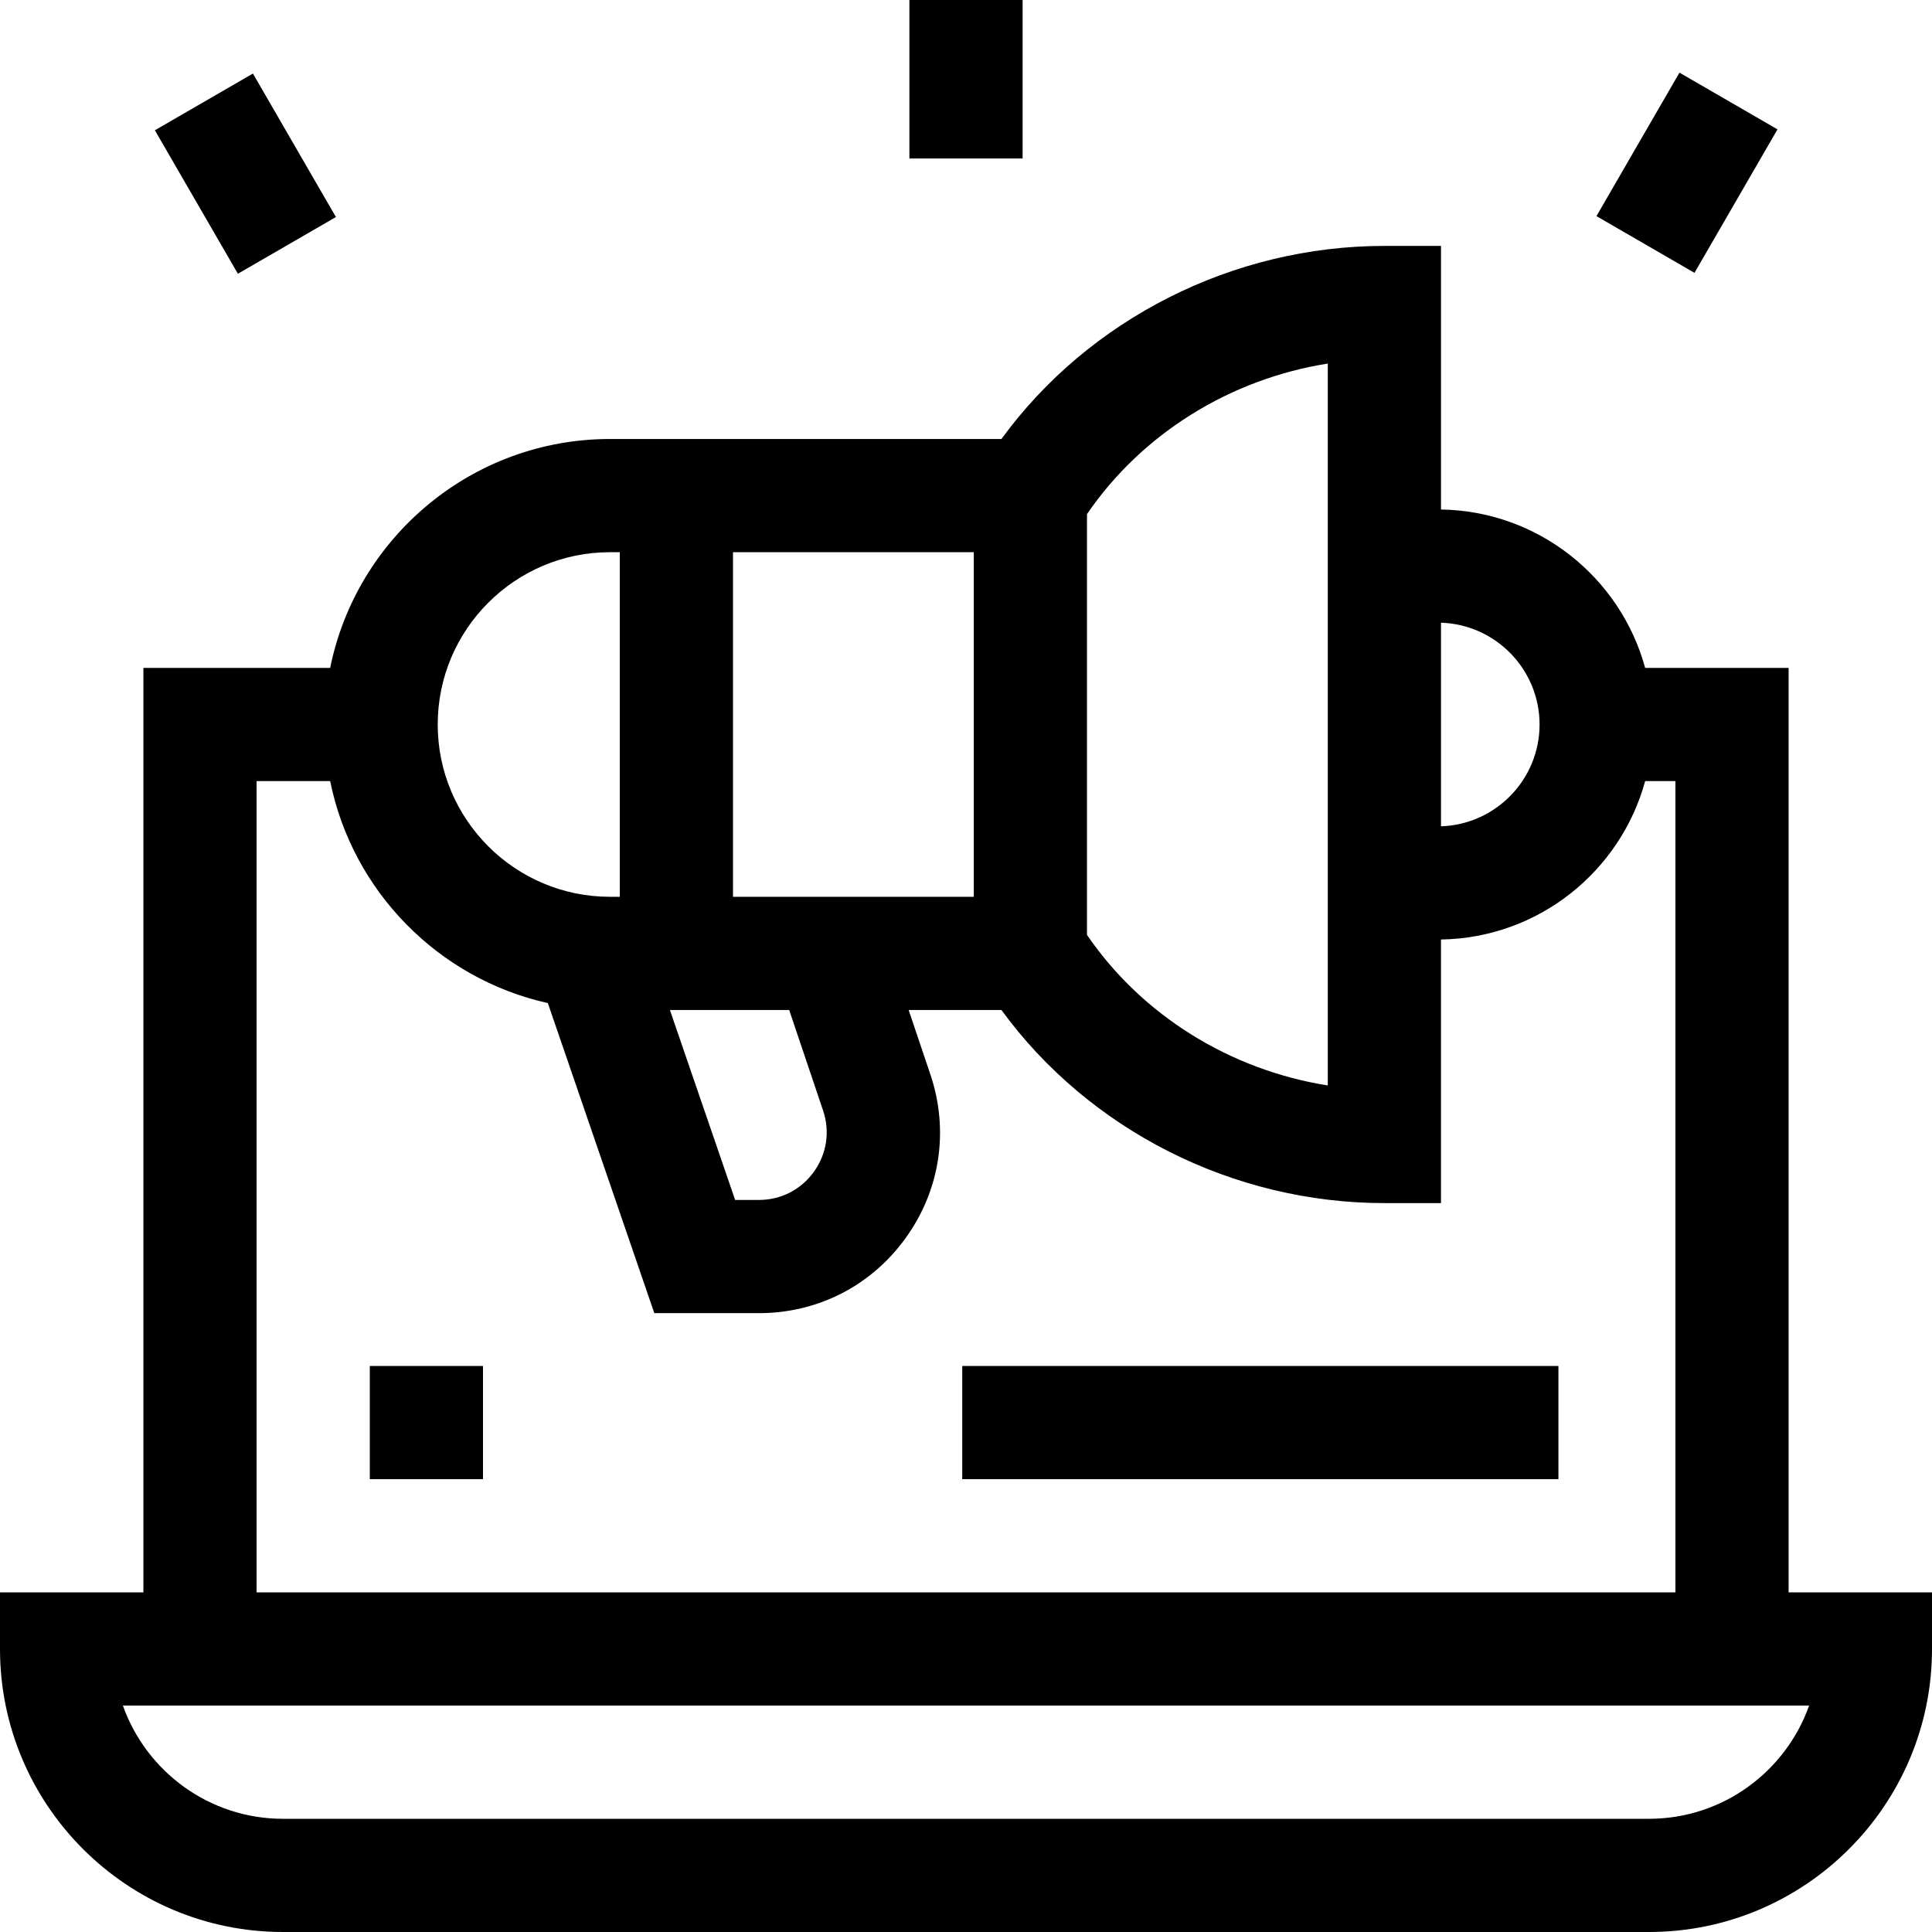 <svg width="170" height="170" viewBox="0 0 170 170" fill="none" xmlns="http://www.w3.org/2000/svg">
<g clip-path="url(#clip0_163_396)">
<path d="M157.383 140.117V58.77H144.76C142.592 50.833 135.379 44.962 126.795 44.832V21.638H121.814C108.469 21.638 95.81 28.083 88.117 38.628H53.676C41.529 38.628 31.37 47.295 29.052 58.77H12.617V140.117H0V145.098C0 158.829 11.171 170 24.902 170H145.098C158.829 170 170 158.829 170 145.098V140.117H157.383ZM135.469 63.75C135.469 68.596 131.604 72.553 126.795 72.708V54.793C131.604 54.947 135.469 58.905 135.469 63.75ZM116.834 31.991V95.51C108.257 94.154 100.49 89.352 95.646 82.263V45.238C100.49 38.149 108.257 33.346 116.834 31.991ZM72.425 97.719C73.046 99.561 72.752 101.523 71.618 103.102C70.484 104.681 68.719 105.586 66.775 105.586H64.686L58.946 88.872H69.442L72.425 97.719ZM64.497 78.911V48.589H85.685V78.911H64.497ZM53.676 48.589H54.536V78.911H53.676C45.317 78.911 38.516 72.11 38.516 63.75C38.516 55.39 45.317 48.589 53.676 48.589ZM22.578 68.731H29.052C31.011 78.43 38.576 86.117 48.206 88.265L57.575 115.547H66.775C71.966 115.547 76.68 113.129 79.708 108.912C82.736 104.696 83.522 99.457 81.864 94.537L79.954 88.872H88.117C95.809 99.417 108.469 105.863 121.814 105.863H126.794V82.669C135.378 82.538 142.592 76.667 144.76 68.731H147.422V140.117H22.578V68.731ZM145.098 160.039H24.902C18.409 160.039 12.87 155.876 10.814 150.078H159.186C157.13 155.876 151.591 160.039 145.098 160.039Z" fill="black"/>
<path d="M32.539 120.195H42.5V130.156H32.539V120.195Z" fill="black"/>
<path d="M84.668 120.195H137.129V130.156H84.668V120.195Z" fill="black"/>
<path d="M13.628 11.463L22.255 6.472L29.558 19.097L20.932 24.088L13.628 11.463Z" fill="black"/>
<path d="M140.475 19.017L147.778 6.392L156.404 11.383L149.101 24.008L140.475 19.017Z" fill="black"/>
<path d="M80.019 0H89.981V13.945H80.019V0Z" fill="black"/>
</g>
<defs>
<clipPath id="clip0_163_396">
<rect width="170" height="170" fill="white"/>
</clipPath>
</defs>
</svg>
